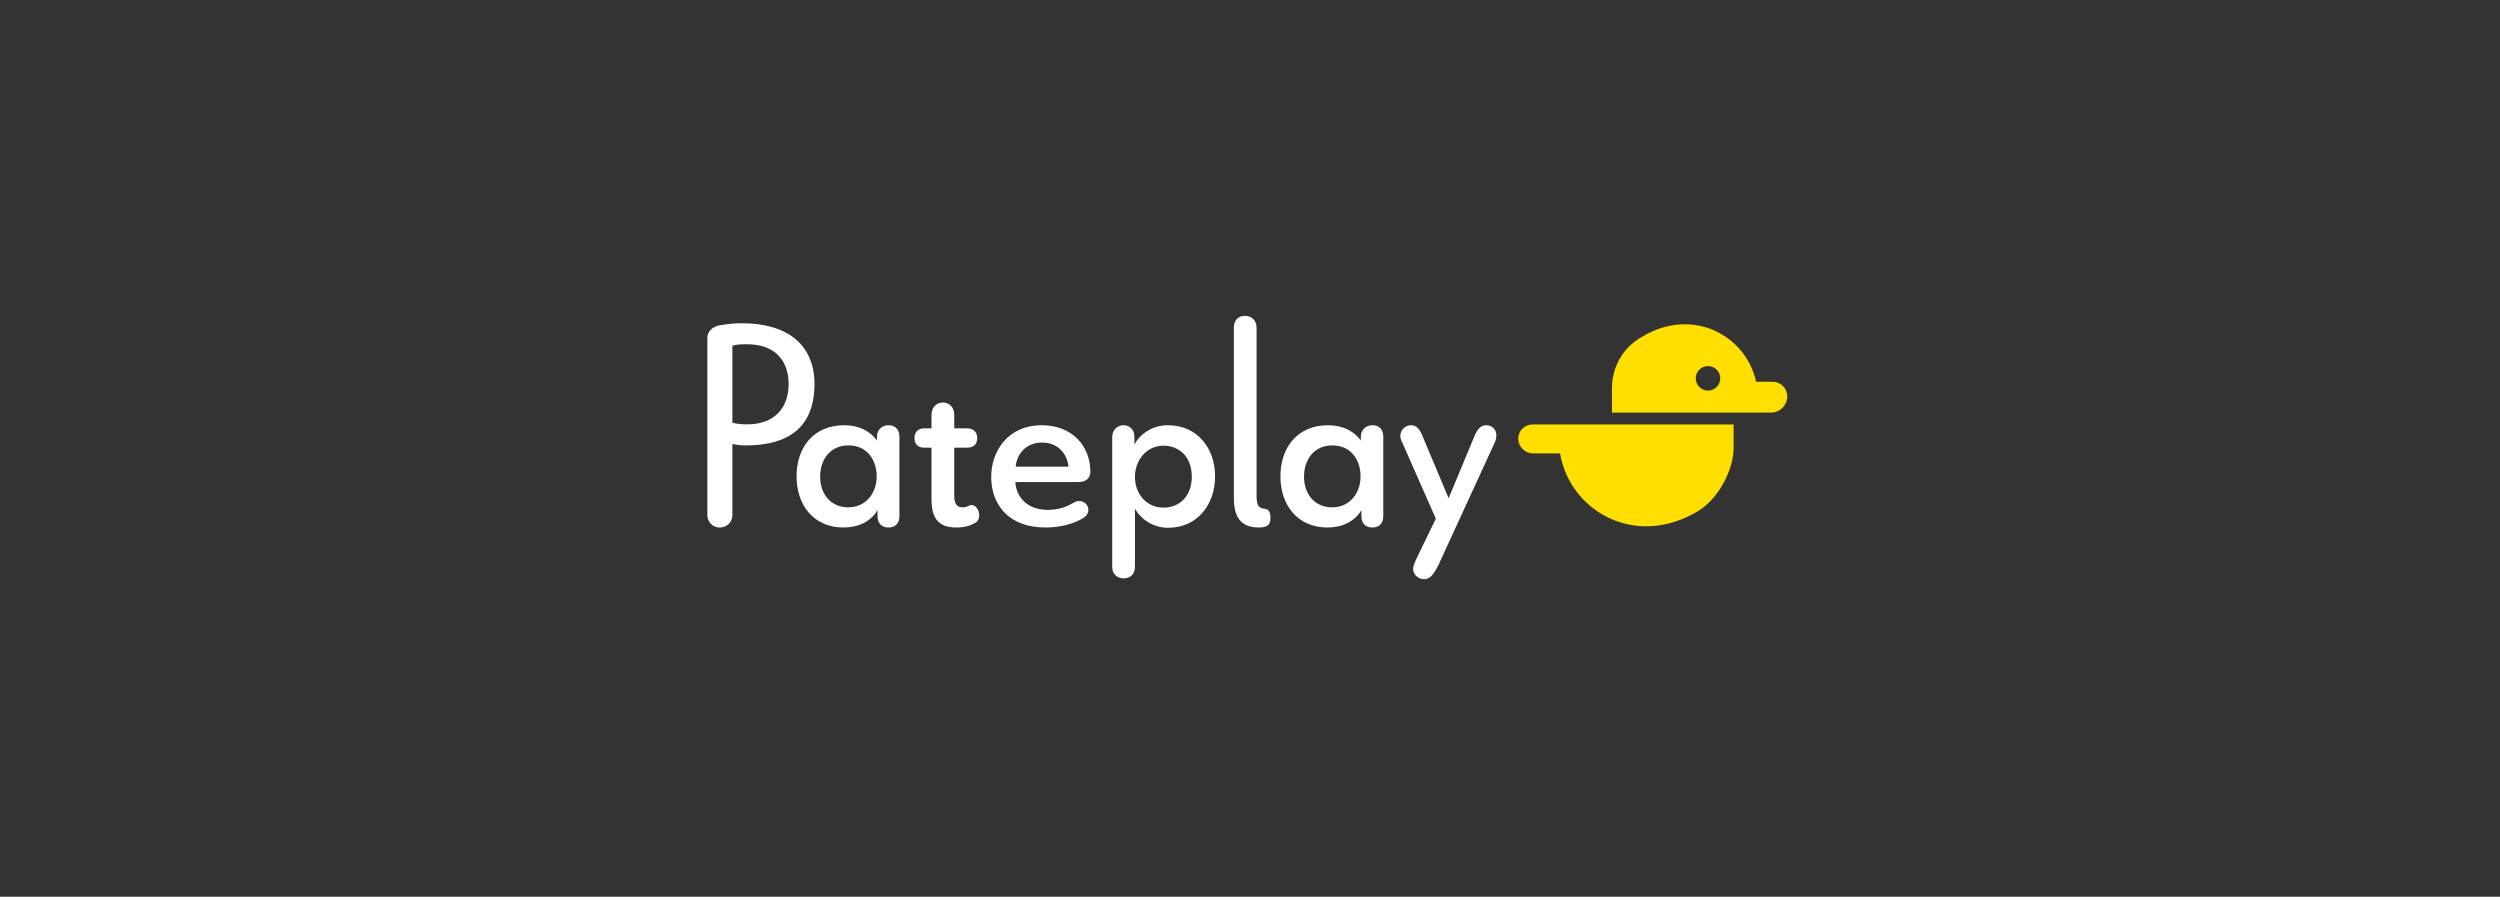 <svg width="184" height="66" viewBox="0 0 184 66" fill="none" xmlns="http://www.w3.org/2000/svg">
<rect x="0" y="0" width="184" height="66" fill="#333333" stroke="none"/>
<path d="M52.062 24.878C52.062 24.397 52.439 23.979 53.15 23.916C53.631 23.833 54.133 23.791 54.593 23.791C58.043 23.791 59.946 25.443 59.946 28.266C59.946 31.423 58.064 32.783 54.886 32.783C54.551 32.783 54.216 32.741 53.903 32.678V37.906C53.903 38.408 53.505 38.826 52.983 38.826C52.46 38.826 52.062 38.429 52.062 37.906V24.878ZM53.903 31.108C54.237 31.212 54.676 31.233 54.99 31.233C57.019 31.233 58.043 30 58.043 28.264C58.043 26.528 57.019 25.337 54.99 25.337C54.676 25.337 54.258 25.337 53.903 25.441V31.108Z" fill="white"/>
<path d="M64.587 37.549C64.085 38.385 63.186 38.824 62.077 38.824C59.882 38.824 58.627 37.172 58.627 35.06C58.627 32.948 59.861 31.296 62.14 31.296C63.248 31.296 64.064 31.756 64.545 32.425V32.133C64.545 31.672 64.879 31.296 65.402 31.296C65.841 31.296 66.197 31.568 66.197 32.133V37.988C66.197 38.552 65.862 38.824 65.402 38.824C64.942 38.824 64.587 38.573 64.587 37.988V37.549ZM64.524 35.06C64.524 33.826 63.792 32.781 62.454 32.781C61.115 32.781 60.363 33.806 60.363 35.081C60.363 36.357 61.136 37.34 62.433 37.34C63.729 37.34 64.524 36.294 64.524 35.06Z" fill="white"/>
<path d="M70.232 36.503C70.232 37.235 70.567 37.34 70.839 37.34C71.111 37.34 71.278 37.235 71.382 37.193C71.759 37.068 72.072 37.507 72.072 37.925C72.072 38.134 71.989 38.364 71.801 38.469C71.445 38.678 71.048 38.824 70.4 38.824C69.187 38.824 68.559 38.281 68.559 36.754V32.948H68.016C67.576 32.948 67.305 32.697 67.305 32.237C67.305 31.777 67.597 31.526 68.016 31.526H68.559V30.523C68.559 29.937 68.978 29.623 69.396 29.623C69.814 29.623 70.232 29.937 70.232 30.523V31.526H71.194C71.675 31.526 71.926 31.84 71.926 32.237C71.926 32.718 71.633 32.948 71.173 32.948H70.232V36.503Z" fill="white"/>
<path d="M74.731 35.478C74.793 36.629 75.651 37.528 77.115 37.528C77.972 37.528 78.557 37.277 79.08 36.963C79.624 36.691 80.105 37.089 80.105 37.528C80.105 37.737 80 37.946 79.77 38.092C79.122 38.531 78.076 38.824 76.947 38.824C74.145 38.824 72.953 37.047 72.953 35.102C72.953 33.157 74.229 31.296 76.654 31.296C78.955 31.296 80.251 32.864 80.251 34.726C80.251 35.144 79.979 35.478 79.373 35.478H74.731ZM78.641 34.349C78.557 33.45 77.909 32.572 76.696 32.572C75.483 32.572 74.835 33.45 74.751 34.349H78.641Z" fill="white"/>
<path d="M81.859 32.154C81.859 31.672 82.215 31.296 82.696 31.296C83.072 31.296 83.49 31.547 83.49 32.154V32.718C83.951 31.882 84.871 31.296 85.958 31.296C88.091 31.296 89.429 32.948 89.429 35.06C89.429 37.172 88.091 38.845 85.979 38.845C84.954 38.845 84.055 38.322 83.532 37.444V41.71C83.532 42.337 83.114 42.567 82.696 42.567C82.278 42.567 81.859 42.316 81.859 41.71V32.154ZM87.715 35.081C87.715 33.659 86.836 32.802 85.623 32.802C84.41 32.802 83.532 33.847 83.532 35.102C83.532 36.357 84.39 37.36 85.623 37.36C86.857 37.36 87.715 36.482 87.715 35.081Z" fill="white"/>
<path d="M90.811 24.125C90.811 23.519 91.187 23.247 91.626 23.247C92.065 23.247 92.483 23.519 92.483 24.125V36.419C92.483 37.047 92.546 37.402 93.069 37.444C93.32 37.465 93.508 37.611 93.508 38.134C93.508 38.657 93.236 38.824 92.651 38.824C91.208 38.824 90.811 37.904 90.811 36.649V24.125Z" fill="white"/>
<path d="M100.2 37.549C99.698 38.385 98.799 38.824 97.691 38.824C95.495 38.824 94.24 37.172 94.24 35.06C94.24 32.948 95.474 31.296 97.753 31.296C98.862 31.296 99.677 31.756 100.158 32.425V32.133C100.158 31.672 100.493 31.296 101.015 31.296C101.455 31.296 101.81 31.568 101.81 32.133V37.988C101.81 38.552 101.476 38.824 101.015 38.824C100.555 38.824 100.2 38.573 100.2 37.988V37.549ZM100.137 35.06C100.137 33.826 99.405 32.781 98.067 32.781C96.729 32.781 95.976 33.806 95.976 35.081C95.976 36.357 96.75 37.34 98.046 37.34C99.343 37.34 100.137 36.294 100.137 35.06Z" fill="white"/>
<path d="M105.678 38.176L103.253 32.676C103.19 32.53 103.064 32.321 103.064 32.091C103.064 31.652 103.42 31.296 103.859 31.296C104.298 31.296 104.528 31.672 104.696 32.091L106.619 36.67L108.522 32.091C108.69 31.672 108.941 31.296 109.38 31.296C109.819 31.296 110.132 31.61 110.132 32.028C110.132 32.279 110.049 32.53 109.965 32.676L105.887 41.543C105.553 42.233 105.26 42.63 104.821 42.63C104.382 42.63 104.005 42.295 104.005 41.856C104.005 41.584 104.235 41.187 104.298 41.02L105.678 38.176Z" fill="white"/>
<path d="M114.731 31.242H112.781C112.208 31.242 111.744 31.707 111.744 32.279C111.744 32.882 112.234 33.371 112.837 33.371H114.822C115.527 37.587 120.347 40.427 125.002 37.601C126.433 36.731 127.593 34.635 127.593 32.962V31.242H114.733H114.731Z" fill="#FFDF00"/>
<path d="M129.251 28.099C128.502 24.634 124.4 22.404 120.523 24.993C119.338 25.784 118.641 27.13 118.641 28.553V30.367H130.346C131.006 30.367 131.541 29.832 131.541 29.172C131.541 28.578 131.06 28.097 130.466 28.097H129.251V28.099ZM125.709 28.748C125.21 28.748 124.806 28.344 124.806 27.846C124.806 27.348 125.21 26.943 125.709 26.943C126.207 26.943 126.611 27.348 126.611 27.846C126.611 28.344 126.207 28.748 125.709 28.748Z" fill="#FFDF00"/>
</svg>
